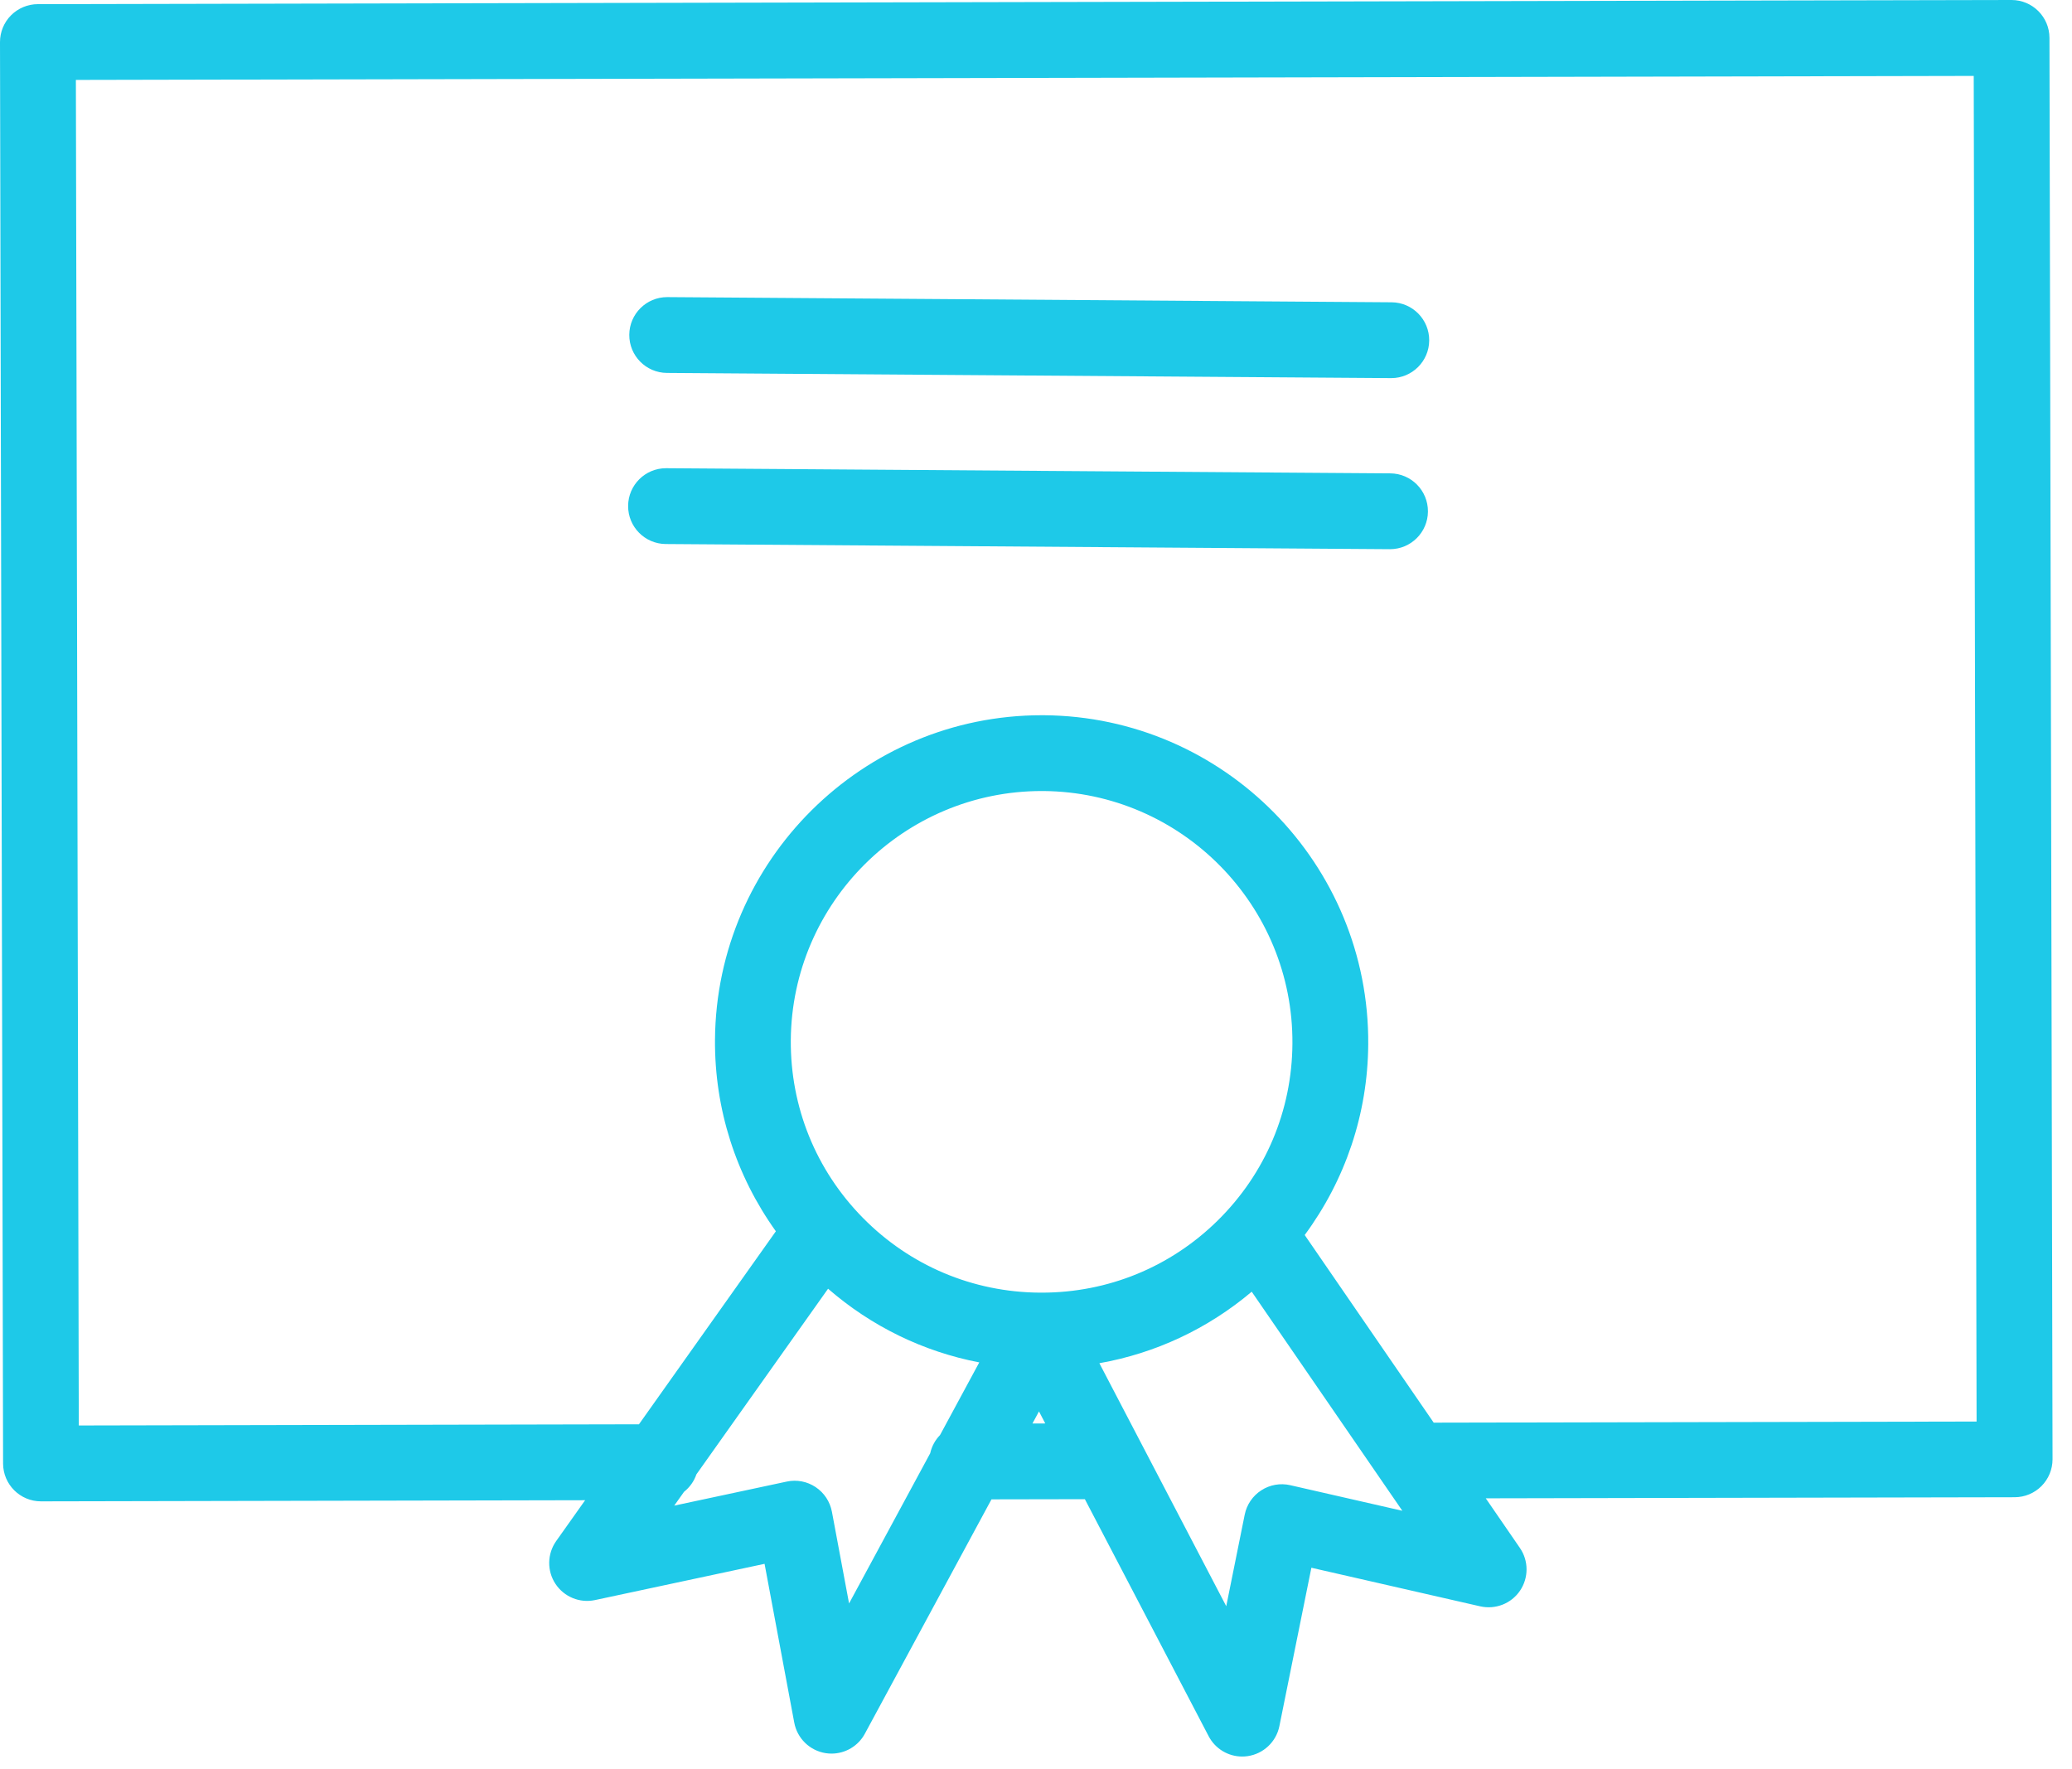 <?xml version="1.0" encoding="UTF-8"?> <svg xmlns="http://www.w3.org/2000/svg" width="82" height="70" viewBox="0 0 82 70" fill="none"> <path d="M81.108 1.497C81.106 0.67 80.435 0 79.608 0H79.605L1.497 0.164C1.099 0.165 0.718 0.324 0.437 0.605C0.156 0.887 -0.001 1.269 4.74791e-06 1.667L0.122 57.908C0.124 58.736 0.795 59.405 1.622 59.405H1.625L23.157 59.36L22.011 60.976C21.654 61.481 21.642 62.153 21.982 62.669C22.322 63.185 22.945 63.441 23.548 63.311L30.258 61.877L31.433 68.161C31.55 68.786 32.048 69.269 32.676 69.368C32.754 69.38 32.831 69.386 32.908 69.386C33.452 69.386 33.963 69.089 34.227 68.599L39.238 59.326L42.934 59.319L47.832 68.696C48.093 69.196 48.608 69.502 49.16 69.502C49.23 69.502 49.301 69.497 49.372 69.487C50.001 69.397 50.506 68.922 50.632 68.299L51.898 62.032L58.58 63.559C59.182 63.695 59.808 63.452 60.155 62.94C60.502 62.428 60.5 61.756 60.15 61.248L58.8 59.285L79.732 59.242C80.13 59.241 80.511 59.083 80.792 58.801C81.073 58.519 81.23 58.137 81.23 57.739L81.108 1.497ZM33.602 63.445L32.923 59.815C32.848 59.418 32.617 59.066 32.28 58.842C31.944 58.617 31.532 58.537 31.135 58.623L26.683 59.574L27.071 59.027C27.295 58.85 27.466 58.613 27.56 58.338L32.771 50.992C34.491 52.484 36.542 53.482 38.755 53.907L37.202 56.782C37.011 56.978 36.875 57.225 36.813 57.502L33.602 63.445ZM51.148 41.3C51.13 43.948 50.08 46.432 48.191 48.293C46.32 50.136 43.85 51.147 41.227 51.147C41.202 51.147 41.177 51.147 41.151 51.147C38.5 51.129 36.015 50.08 34.153 48.192C32.292 46.305 31.278 43.806 31.296 41.158C31.336 35.708 35.784 31.299 41.226 31.299C41.248 31.299 41.272 31.299 41.294 31.299C46.767 31.341 51.188 35.826 51.148 41.3V41.3ZM40.86 56.324L41.118 55.846L41.367 56.323L40.86 56.324ZM51.064 58.766C50.67 58.675 50.256 58.748 49.917 58.968C49.577 59.187 49.34 59.534 49.26 59.931L48.529 63.554L43.508 53.939C45.728 53.546 47.794 52.58 49.537 51.11L55.498 59.778L51.064 58.766ZM56.739 56.291L51.634 48.867C53.24 46.69 54.13 44.078 54.148 41.321C54.2 34.194 48.444 28.354 41.316 28.3C41.286 28.3 41.256 28.3 41.227 28.3C34.141 28.3 28.348 34.041 28.296 41.138C28.277 43.895 29.13 46.519 30.705 48.719L25.287 56.356L3.118 56.403L3.003 3.162L78.111 3.004L78.224 56.247L56.739 56.291Z" fill="#1EC9E8"></path> <path d="M55.072 11.961L26.415 11.756C26.411 11.756 26.408 11.756 26.404 11.756C25.58 11.756 24.91 12.421 24.904 13.245C24.898 14.074 25.565 14.75 26.393 14.756L55.05 14.961C55.054 14.961 55.057 14.961 55.061 14.961C55.884 14.961 56.555 14.296 56.561 13.472C56.567 12.643 55.9 11.967 55.072 11.961Z" fill="#1EC9E8"></path> <path d="M55.022 18.73L26.369 18.526C26.365 18.526 26.362 18.526 26.358 18.526C25.534 18.526 24.864 19.191 24.858 20.015C24.852 20.844 25.519 21.52 26.347 21.526L55 21.73C55.004 21.73 55.008 21.73 55.011 21.73C55.834 21.73 56.505 21.065 56.511 20.241C56.517 19.412 55.85 18.736 55.022 18.73Z" fill="#1EC9E8"></path> </svg> 